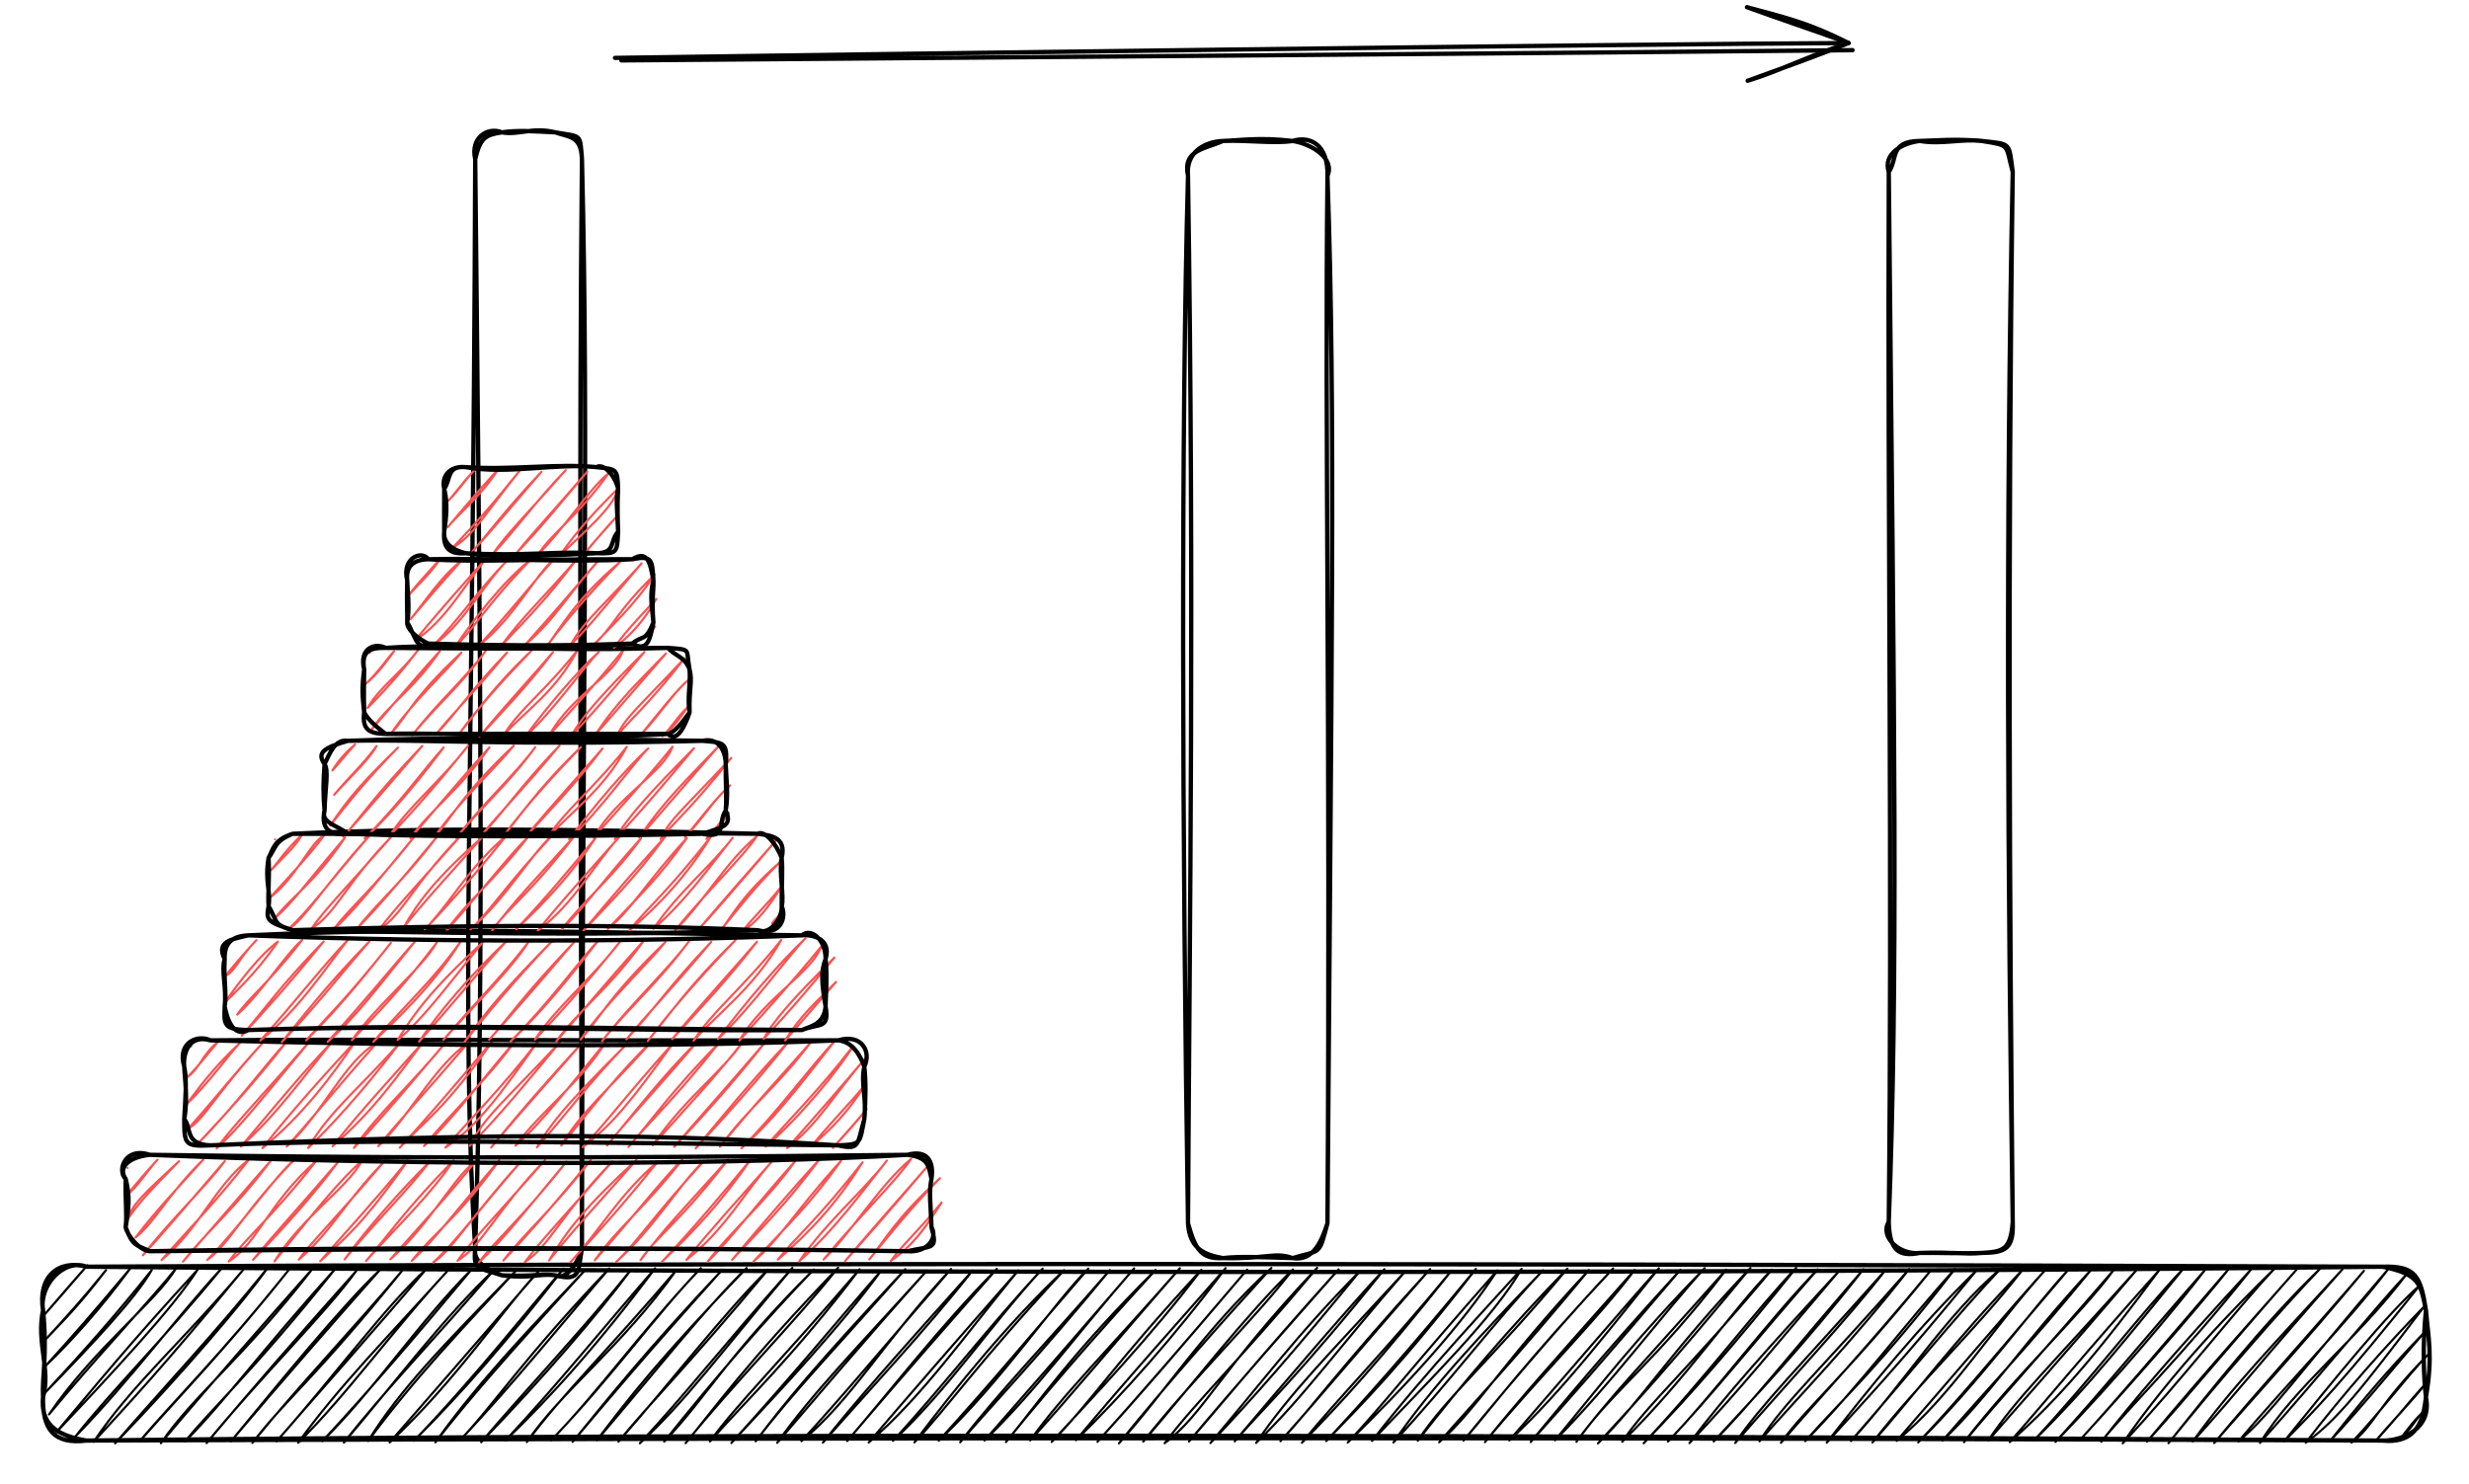 <svg version="1.1" xmlns="http://www.w3.org/2000/svg" viewBox="0 0 573.6 344.754" width="573.6" height="344.754" class="excalidraw-svg">
  <!-- svg-source:excalidraw -->
  
  <defs>
    <style class="style-fonts">
      @font-face {
        font-family: "Virgil";
        src: url("https://excalidraw.com/Virgil.woff2");
      }
      @font-face {
        font-family: "Cascadia";
        src: url("https://excalidraw.com/Cascadia.woff2");
      }
      @font-face {
        font-family: "Assistant";
        src: url("https://excalidraw.com/Assistant-Regular.woff2");
      }
    </style>
    
  </defs>
  <g stroke-linecap="round" transform="translate(10 294.354) rotate(0 276.8 20.2)"><path d="M2.69 2.34 C2.69 2.34, 2.69 2.34, 2.69 2.34 M2.69 2.34 C2.69 2.34, 2.69 2.34, 2.69 2.34 M0.46 11 C2.99 8, 8.73 1.46, 10.3 -0.32 M0.46 11 C3.1 8.04, 4.88 5.92, 10.3 -0.32 M0.85 16.64 C5.44 11.79, 8.39 8.93, 14.63 0.79 M0.85 16.64 C5.63 11.42, 9.47 7.2, 14.63 0.79 M0.59 23.04 C6.19 17.74, 13.61 9.49, 20.27 0.4 M0.59 23.04 C6.91 16.12, 11.31 11.08, 20.27 0.4 M0.33 29.44 C11.19 18.3, 21.92 6.85, 25.26 0.76 M0.33 29.44 C9.06 20.07, 16.93 11.23, 25.26 0.76 M1.38 34.33 C11.92 18.84, 26.34 8.13, 30.9 0.36 M1.38 34.33 C12.54 20.86, 25.39 7.35, 30.9 0.36 M3.09 38.46 C15.7 25.13, 30.2 9.67, 35.89 0.72 M3.09 38.46 C12 27.91, 20.08 17.88, 35.89 0.72 M7.42 39.57 C20.46 26.15, 31.05 11.69, 41.53 0.33 M7.42 39.57 C16.27 28.39, 27.06 17.92, 41.53 0.33 M11.75 40.69 C20.71 27.31, 32.77 17.05, 46.52 0.69 M11.75 40.69 C19.56 32.14, 27.56 23.75, 46.52 0.69 M16.74 41.05 C32.14 25.1, 46.72 8.01, 52.16 0.3 M16.74 41.05 C28.69 27.3, 39.89 15.52, 52.16 0.3 M22.38 40.65 C29.71 31.82, 41.02 20.86, 57.15 0.66 M22.38 40.65 C33.06 28.56, 43.18 18.25, 57.15 0.66 M27.37 41.01 C35.44 29.36, 45.95 21.88, 62.79 0.26 M27.37 41.01 C38.96 27.23, 51.76 12.69, 62.79 0.26 M33.01 40.62 C38.31 33.82, 48.61 24.65, 67.78 0.62 M33.01 40.62 C42.44 31.08, 50.6 19.65, 67.78 0.62 M38 40.98 C49.91 26.35, 65.87 10.56, 72.77 0.98 M38 40.98 C47.65 29.42, 59.12 16.26, 72.77 0.98 M43.64 40.59 C55.3 26.48, 69.27 9.27, 78.41 0.59 M43.64 40.59 C56 25.97, 69.41 10.68, 78.41 0.59 M48.63 40.95 C56.13 31.1, 63.34 25.79, 83.4 0.95 M48.63 40.95 C59.78 27.18, 72.34 14.18, 83.4 0.95 M54.27 40.55 C67.39 25.81, 79.69 8.99, 89.04 0.55 M54.27 40.55 C65.78 27.29, 78.21 13.36, 89.04 0.55 M59.26 40.91 C70.06 30.44, 81.79 14.1, 94.03 0.91 M59.26 40.91 C68.72 27.85, 79.7 16.77, 94.03 0.91 M64.9 40.52 C77.01 28.61, 86.92 13.31, 99.67 0.52 M64.9 40.52 C75.52 29.12, 87.4 15.23, 99.67 0.52 M69.89 40.88 C82.03 26.61, 93.18 11.66, 104.66 0.88 M69.89 40.88 C79.65 28.41, 90.66 17.22, 104.66 0.88 M75.53 40.48 C83.03 28.42, 92.27 19.02, 110.3 0.48 M75.53 40.48 C86.21 26.05, 97.87 13.84, 110.3 0.48 M80.52 40.84 C95.89 26.58, 106.77 9.96, 115.29 0.84 M80.52 40.84 C88.97 31.14, 99.09 19.53, 115.29 0.84 M86.16 40.45 C100.45 25.67, 114.02 8.27, 120.93 0.45 M86.16 40.45 C97.29 29.35, 108.13 16.92, 120.93 0.45 M91.15 40.81 C101.55 26.11, 115.62 11.71, 125.92 0.81 M91.15 40.81 C98.9 30.84, 106.89 21.7, 125.92 0.81 M96.79 40.41 C104.69 32.16, 111.77 21.07, 131.56 0.41 M96.79 40.41 C109.74 26.74, 121.4 12.15, 131.56 0.41 M101.78 40.77 C116.27 25.75, 129.01 10.94, 136.55 0.77 M101.78 40.77 C113.03 27.6, 125.47 14.54, 136.55 0.77 M107.42 40.38 C118.34 29.84, 128.91 18.12, 142.19 0.38 M107.42 40.38 C119.64 27.3, 130.24 14.07, 142.19 0.38 M112.41 40.74 C120.4 28.88, 134.12 19.01, 147.18 0.74 M112.41 40.74 C120.87 29.43, 130.46 20.27, 147.18 0.74 M118.05 40.34 C132.35 25.46, 142.17 11.38, 152.82 0.34 M118.05 40.34 C129.4 28.64, 138.69 15.27, 152.82 0.34 M123.04 40.7 C131.81 30.27, 139.43 21.17, 157.81 0.7 M123.04 40.7 C131.62 30.24, 139.21 20.5, 157.81 0.7 M128.68 40.31 C142.66 23.91, 154.03 9.47, 163.45 0.31 M128.68 40.31 C136.31 30.28, 142.86 21.71, 163.45 0.31 M133.67 40.67 C141.07 31.55, 148.94 24.03, 168.44 0.67 M133.67 40.67 C146.13 26.53, 158 10.96, 168.44 0.67 M138.65 41.03 C149.15 31.42, 156.93 20.65, 174.08 0.28 M138.65 41.03 C148.71 30.28, 157.25 19.21, 174.08 0.28 M144.3 40.64 C154.1 30.43, 158.85 20.77, 179.07 0.64 M144.3 40.64 C155.93 26.05, 168 12.09, 179.07 0.64 M149.28 41 C156.26 32.64, 163.02 22.75, 184.71 0.24 M149.28 41 C160.71 26.83, 173.88 13.78, 184.71 0.24 M154.93 40.6 C163.66 30.78, 173.96 21.23, 189.7 0.6 M154.93 40.6 C161.31 31.81, 170.32 23.12, 189.7 0.6 M159.91 40.96 C174.57 24.83, 184.93 12.11, 194.69 0.96 M159.91 40.96 C172.43 27.46, 185.13 14.07, 194.69 0.96 M165.56 40.57 C174.13 29.24, 184.57 18.53, 200.33 0.57 M165.56 40.57 C172.52 31.35, 179.1 23.3, 200.33 0.57 M170.55 40.93 C179 29.08, 188.73 19.28, 205.32 0.93 M170.55 40.93 C179.87 30.15, 190.08 17.95, 205.32 0.93 M176.19 40.53 C187.7 31.22, 195.53 17.06, 210.96 0.53 M176.19 40.53 C185.68 30.21, 194.67 19.39, 210.96 0.53 M181.18 40.89 C192.11 28.39, 204.33 15.64, 215.95 0.89 M181.18 40.89 C188.52 31.6, 196.73 22.34, 215.95 0.89 M186.82 40.5 C197.35 28.3, 208.32 13.88, 221.59 0.5 M186.82 40.5 C198.73 26.45, 211.31 12.15, 221.59 0.5 M191.81 40.86 C204.15 30.38, 214.45 15.55, 226.58 0.86 M191.81 40.86 C201.49 29.55, 211.12 18.44, 226.58 0.86 M197.45 40.46 C210.1 28.82, 220.31 13.31, 232.22 0.46 M197.45 40.46 C208.84 28.1, 219.77 13.83, 232.22 0.46 M202.44 40.82 C212.51 27.43, 224.68 12.6, 237.21 0.82 M202.44 40.82 C210.57 32.27, 216.22 23.49, 237.21 0.82 M208.08 40.43 C222.76 26.61, 235.41 7.64, 242.85 0.43 M208.08 40.43 C220.34 27.04, 231.08 14.01, 242.85 0.43 M213.07 40.79 C221.65 30.78, 230.55 21.78, 247.84 0.79 M213.07 40.79 C222.46 28.62, 234 16.79, 247.84 0.79 M218.71 40.39 C231.2 28.24, 239.48 16.43, 253.48 0.39 M218.71 40.39 C229.19 28.44, 239.13 17.07, 253.48 0.39 M223.7 40.75 C231.17 31.76, 238.46 20.62, 258.47 0.75 M223.7 40.75 C236.55 24.77, 251.39 8.49, 258.47 0.75 M229.34 40.36 C236.83 29.78, 247.64 19.21, 264.11 0.36 M229.34 40.36 C238.77 30.06, 247.4 19.49, 264.11 0.36 M234.33 40.72 C243.74 31.16, 248.76 22.65, 269.1 0.72 M234.33 40.72 C244.68 29.39, 256.97 16.72, 269.1 0.72 M239.97 40.32 C251.09 29.43, 262.88 16.19, 274.74 0.33 M239.97 40.32 C252.24 25.57, 265.31 11.16, 274.74 0.33 M244.96 40.69 C254.21 30.53, 262.77 20.64, 279.73 0.69 M244.96 40.69 C254.79 29.77, 263.53 19.72, 279.73 0.69 M249.94 41.05 C260.03 30.03, 269.88 14.41, 285.37 0.29 M249.94 41.05 C261.82 26.38, 273.85 12.91, 285.37 0.29 M255.59 40.65 C267.46 25.59, 281.64 12.06, 290.36 0.65 M255.59 40.65 C267.28 27.1, 279.49 11.15, 290.36 0.65 M260.57 41.01 C269.59 34.35, 273.3 24.2, 296 0.26 M260.57 41.01 C268.11 31.05, 276.74 23.16, 296 0.26 M266.22 40.62 C273.03 32.85, 282.09 21.61, 300.99 0.62 M266.22 40.62 C278.01 26.56, 289.05 14.15, 300.99 0.62 M271.2 40.98 C282.74 27.44, 291.24 15.83, 305.97 0.98 M271.2 40.98 C280.86 30.88, 290.75 19.62, 305.97 0.98 M276.85 40.58 C289.53 25.56, 303.51 9.29, 311.62 0.58 M276.85 40.58 C283.22 33.16, 291.89 25.19, 311.62 0.58 M281.83 40.94 C289.86 29.18, 298.21 20.93, 316.6 0.94 M281.83 40.94 C292.96 30.23, 301.11 18.61, 316.6 0.94 M287.48 40.55 C295.59 31.86, 300.41 24.45, 322.25 0.55 M287.48 40.55 C297.08 29.82, 306.76 18.14, 322.25 0.55 M292.46 40.91 C301.51 29.79, 311.2 20.35, 327.23 0.91 M292.46 40.91 C301.32 31.86, 309.79 22.81, 327.23 0.91 M298.11 40.51 C306.42 31.93, 315.4 23.03, 332.88 0.51 M298.11 40.51 C307.11 30.83, 317.06 19.77, 332.88 0.51 M303.09 40.87 C316.79 27.59, 329.73 13.39, 337.86 0.87 M303.09 40.87 C311.2 32.31, 317.45 23.92, 337.86 0.87 M308.74 40.48 C322.39 26.07, 337.22 11.52, 343.51 0.48 M308.74 40.48 C321.34 24.23, 336.77 8.07, 343.51 0.48 M313.72 40.84 C322.93 27.59, 333.36 16.54, 348.49 0.84 M313.72 40.84 C326.43 27.28, 337.5 12.38, 348.49 0.84 M319.37 40.44 C326.14 30.1, 335.77 22.48, 354.14 0.44 M319.37 40.44 C329.53 27.43, 340.92 13.91, 354.14 0.44 M324.35 40.8 C333.24 32.98, 338.43 22.95, 359.12 0.8 M324.35 40.8 C332.19 31.81, 342 21.44, 359.12 0.8 M330 40.41 C337.34 31.92, 343.6 23.04, 364.77 0.41 M330 40.41 C342.49 25.07, 356.66 8.9, 364.77 0.41 M334.98 40.77 C343.86 29.77, 349.93 23.13, 369.75 0.77 M334.98 40.77 C347.69 25.44, 361.03 12.35, 369.75 0.77 M340.63 40.37 C353.15 28.92, 365.65 12.32, 375.4 0.37 M340.63 40.37 C353.98 24.99, 367.34 9.33, 375.4 0.37 M345.61 40.73 C354 31.39, 362.79 21.47, 380.38 0.74 M345.61 40.73 C353.14 31.7, 361.09 21.84, 380.38 0.74 M351.26 40.34 C362.05 27.24, 370.06 16.67, 386.03 0.34 M351.26 40.34 C364.51 27.03, 376.24 11, 386.03 0.34 M356.24 40.7 C364.66 28.72, 374.53 22.33, 391.01 0.7 M356.24 40.7 C363.59 30.65, 371.48 22.69, 391.01 0.7 M361.23 41.06 C370.9 31.76, 378.23 19.53, 396.66 0.31 M361.23 41.06 C370.13 31.43, 377.51 23.44, 396.66 0.31 M366.87 40.67 C381.82 26.09, 392.39 10.02, 401.64 0.67 M366.87 40.67 C373 31.64, 381.75 24.46, 401.64 0.67 M371.86 41.03 C382.9 29.69, 393.28 17.65, 407.29 0.27 M371.86 41.03 C386.2 25.85, 398.37 9.51, 407.29 0.27 M377.5 40.63 C388.37 29.34, 400.47 12.85, 412.27 0.63 M377.5 40.63 C387.71 29.92, 396.93 18.12, 412.27 0.63 M382.49 40.99 C393.79 29.13, 401.92 18.99, 417.26 0.99 M382.49 40.99 C391.05 29.68, 400.29 19.41, 417.26 0.99 M388.13 40.6 C398.09 29.73, 408.45 19.06, 422.9 0.6 M388.13 40.6 C396.73 31.97, 405 21.34, 422.9 0.6 M393.12 40.96 C399 32.24, 407.85 23.44, 427.89 0.96 M393.12 40.96 C405.94 26.28, 419.53 11.76, 427.89 0.96 M398.76 40.56 C404.64 31.33, 412.76 24.2, 433.54 0.56 M398.76 40.56 C408.38 29.56, 419.34 18.61, 433.54 0.56 M403.75 40.92 C409.58 32.71, 418.55 25.65, 438.52 0.92 M403.75 40.92 C413.1 30.02, 423.88 18.67, 438.52 0.92 M409.39 40.53 C417.85 30.95, 426.77 23.06, 444.17 0.53 M409.39 40.53 C422.07 27.67, 432.68 13.12, 444.17 0.53 M414.38 40.89 C424.37 28.12, 435.33 14.41, 449.15 0.89 M414.38 40.89 C422.87 31.48, 430.5 23.7, 449.15 0.89 M420.02 40.49 C431.99 27.6, 442.13 11.11, 454.8 0.49 M420.02 40.49 C432.22 26.57, 444.91 10.86, 454.8 0.49 M425.01 40.85 C436.5 26.17, 448.65 15.16, 459.78 0.85 M425.01 40.85 C435.25 29.25, 443.43 17.88, 459.78 0.85 M430.65 40.46 C443.6 29.71, 451.61 15.78, 465.43 0.46 M430.65 40.46 C444.63 24.37, 457.5 9.15, 465.43 0.46 M435.64 40.82 C449.42 27.37, 463.03 8.63, 470.41 0.82 M435.64 40.82 C443.7 32.42, 450.47 24.29, 470.41 0.82 M441.28 40.42 C452.35 29.84, 458.87 19.08, 476.06 0.42 M441.28 40.42 C451.55 28.56, 461.59 18.18, 476.06 0.42 M446.27 40.78 C458.47 24.98, 473.74 10.81, 481.04 0.78 M446.27 40.78 C454.61 30.7, 464.4 20.07, 481.04 0.78 M451.91 40.39 C458.34 30.67, 465.81 23.69, 486.69 0.39 M451.91 40.39 C458.8 32.45, 466.99 23.48, 486.69 0.39 M456.9 40.75 C468.76 30.43, 478.62 18.36, 491.67 0.75 M456.9 40.75 C465.45 31.08, 473.36 21.19, 491.67 0.75 M462.54 40.36 C475.44 27.67, 484.91 15.54, 497.32 0.36 M462.54 40.36 C475.97 25.94, 487.48 10.65, 497.32 0.36 M467.53 40.72 C479.17 27.91, 486.07 19.2, 502.3 0.72 M467.53 40.72 C482.05 25.7, 494.95 10.25, 502.3 0.72 M473.17 40.32 C486.46 25.77, 501.46 8.55, 507.95 0.32 M473.17 40.32 C481.85 30.85, 490.39 20.74, 507.95 0.32 M478.16 40.68 C485.29 31.81, 496.02 21.92, 512.93 0.68 M478.16 40.68 C485.97 30.76, 493.84 21.4, 512.93 0.68 M483.15 41.04 C494.51 24.56, 509.09 9.49, 518.58 0.29 M483.15 41.04 C496.59 26.78, 509.59 9.75, 518.58 0.29 M488.79 40.65 C503.4 23.16, 516.88 8.31, 523.56 0.65 M488.79 40.65 C498.78 29.59, 508.7 17.44, 523.56 0.65 M493.78 41.01 C503.54 28.88, 515.27 13.8, 529.21 0.25 M493.78 41.01 C506.16 25.72, 519.44 10.49, 529.21 0.25 M499.42 40.61 C508.58 27.95, 516.8 19.57, 534.19 0.61 M499.42 40.61 C508.44 30.83, 516.94 19.96, 534.19 0.61 M504.41 40.97 C513.95 29.43, 529.36 12.51, 539.18 0.97 M504.41 40.97 C513.24 30.73, 523.61 19.69, 539.18 0.97 M510.05 40.58 C517.72 34.18, 523.4 25.42, 544.82 0.58 M510.05 40.58 C521.42 27, 534.54 13.96, 544.82 0.58 M515.04 40.94 C523.53 27.39, 537.07 17.59, 549.15 1.69 M515.04 40.94 C529.27 25.01, 541.84 9.5, 549.15 1.69 M520.68 40.54 C527.72 33.5, 534.43 26.57, 552.17 4.32 M520.68 40.54 C532.39 26.08, 544.66 10.87, 552.17 4.32 M525.67 40.9 C533.01 35.59, 538.47 28.63, 553.22 9.21 M525.67 40.9 C534.29 29.62, 544.66 17.96, 553.22 9.21 M531.31 40.51 C538.33 31.69, 543.78 25.04, 553.62 14.85 M531.31 40.51 C539.09 32.2, 546.6 22.78, 553.62 14.85 M536.3 40.87 C541.34 37.29, 542.2 32.46, 554.01 20.49 M536.3 40.87 C543.22 33.57, 548.77 25.96, 554.01 20.49 M541.94 40.47 C545.83 35.74, 550.21 31.48, 553.75 26.89 M541.94 40.47 C547.18 34.7, 549.86 31.16, 553.75 26.89 M547.59 40.08 C549.02 38.16, 551.3 35.05, 553.49 33.29 M547.59 40.08 C550.27 37.81, 551.81 34.32, 553.49 33.29" stroke="#000000" stroke-width="0.5" fill="none"/><path d="M10.1 0 C214.14 1.83, 419.44 1.41, 543.5 0 M10.1 0 C151.74 -0.77, 293.42 -0.88, 543.5 0 M543.5 0 C552.13 1.73, 552.37 3.99, 553.6 10.1 M543.5 0 C551.26 -0.24, 552.34 2.22, 553.6 10.1 M553.6 10.1 C554.12 16.53, 555.24 20.63, 553.6 30.3 M553.6 10.1 C552.75 18.35, 553.09 26.03, 553.6 30.3 M553.6 30.3 C553.04 35.19, 551.81 41.22, 543.5 40.4 M553.6 30.3 C555.08 37.7, 548.01 40.5, 543.5 40.4 M543.5 40.4 C369.99 39.65, 197.5 39.68, 10.1 40.4 M543.5 40.4 C353.57 39.17, 162.82 38.65, 10.1 40.4 M10.1 40.4 C2.53 41.32, -0.18 37.85, 0 30.3 M10.1 40.4 C2.58 39.16, -0.56 36.21, 0 30.3 M0 30.3 C1.82 23.92, -1.6 17.63, 0 10.1 M0 30.3 C-0.27 25.52, 1.04 20.75, 0 10.1 M0 10.1 C-1.25 2.29, 3.53 -1.73, 10.1 0 M0 10.1 C-0.99 4.23, 4.98 -1.98, 10.1 0" stroke="#000000" stroke-width="1" fill="none"/></g><g stroke-linecap="round" transform="translate(110.4 30.754) rotate(0 12.4 132.8)"><path d="M6.2 0 C10.08 0.7, 13.3 -1.3, 18.6 0 M6.2 0 C9.88 -0.53, 13.41 -0.26, 18.6 0 M18.6 0 C21.75 1.14, 24.63 0.73, 24.8 6.2 M18.6 0 C24.83 1.1, 24.3 0.19, 24.8 6.2 M24.8 6.2 C26.41 71.01, 24.88 136.53, 24.8 259.4 M24.8 6.2 C24.15 73.79, 24.44 139.27, 24.8 259.4 M24.8 259.4 C23.93 262.61, 21.13 266.94, 18.6 265.6 M24.8 259.4 C23.81 264.34, 24.76 267.24, 18.6 265.6 M18.6 265.6 C14.58 265.08, 13.17 266.48, 6.2 265.6 M18.6 265.6 C15.49 265.15, 13.66 265.93, 6.2 265.6 M6.2 265.6 C3.84 264.66, -0.6 262.88, 0 259.4 M6.2 265.6 C0.63 263.75, -0.49 264.48, 0 259.4 M0 259.4 C-3.42 204.51, -0.47 153.02, 0 6.2 M0 259.4 C2.04 194.8, 1.28 129.2, 0 6.2 M0 6.2 C-1.15 1.31, 2.81 -1.37, 6.2 0 M0 6.2 C1.19 1.16, 2.48 0.59, 6.2 0" stroke="#000000" stroke-width="1" fill="none"/></g><g stroke-linecap="round" transform="translate(276 32.754) rotate(0 16.2 129.8)"><path d="M8.1 0 C11.83 -0.09, 16.4 -0.92, 24.3 0 M8.1 0 C14.05 -0.24, 20.05 0.67, 24.3 0 M24.3 0 C28.84 0.7, 34.16 4.13, 32.4 8.1 M24.3 0 C28.26 -1.24, 32.59 0.71, 32.4 8.1 M32.4 8.1 C31.72 69.64, 33.12 132.04, 32.4 251.5 M32.4 8.1 C34.32 63.36, 33.33 119.12, 32.4 251.5 M32.4 251.5 C31.15 255.29, 29.27 260.42, 24.3 259.6 M32.4 251.5 C30.36 259.14, 30.98 257.59, 24.3 259.6 M24.3 259.6 C20.18 258.12, 18.31 259.83, 8.1 259.6 M24.3 259.6 C17.5 259.39, 11.93 259.14, 8.1 259.6 M8.1 259.6 C3.74 258.81, 0.36 257.41, 0 251.5 M8.1 259.6 C3.19 259.87, 1.72 257.76, 0 251.5 M0 251.5 C0.39 179.09, 1.48 106.88, 0 8.1 M0 251.5 C-1.41 159.17, -1.61 67.7, 0 8.1 M0 8.1 C-1.3 1.99, 4.01 1.89, 8.1 0 M0 8.1 C-0.55 2.62, 3.8 0.19, 8.1 0" stroke="#000000" stroke-width="1" fill="none"/></g><g stroke-linecap="round" transform="translate(438.8 32.754) rotate(0 14.4 129.2)"><path d="M7.2 0 C12.33 0.87, 17.05 -0.57, 21.6 0 M7.2 0 C10.51 -0.06, 15.27 -0.55, 21.6 0 M21.6 0 C28.35 1.11, 27.05 0.64, 28.8 7.2 M21.6 0 C28.56 0.79, 27.84 0.21, 28.8 7.2 M28.8 7.2 C27.63 94.64, 28.07 179.46, 28.8 251.2 M28.8 7.2 C27.1 89.58, 27.63 171.83, 28.8 251.2 M28.8 251.2 C29.03 257.49, 27.14 258.33, 21.6 258.4 M28.8 251.2 C28.32 257.93, 26.36 258.09, 21.6 258.4 M21.6 258.4 C17.25 258.58, 10.84 258.31, 7.2 258.4 M21.6 258.4 C17.65 258.78, 14.89 258.13, 7.2 258.4 M7.2 258.4 C2.33 259.36, 0.17 257.85, 0 251.2 M7.2 258.4 C2.44 258.96, -2.14 254.55, 0 251.2 M0 251.2 C0.84 170.49, -0.3 88.18, 0 7.2 M0 251.2 C2.15 195.64, 1.37 139.09, 0 7.2 M0 7.2 C-1.4 2.9, 3.25 0.47, 7.2 0 M0 7.2 C2.11 4.22, 0.14 0.07, 7.2 0" stroke="#000000" stroke-width="1" fill="none"/></g><g stroke-linecap="round" transform="translate(29.2 268.354) rotate(0 93.6 11.2)"><path d="M0.45 3.04 C0.45 3.04, 0.45 3.04, 0.45 3.04 M0.45 3.04 C0.45 3.04, 0.45 3.04, 0.45 3.04 M0.19 9.44 C2.87 7.35, 4.65 4.15, 7.4 1.13 M0.19 9.44 C2.93 6.15, 4.52 4.23, 7.4 1.13 M-0.08 15.83 C1.71 11.14, 4.13 9.2, 12.39 1.49 M-0.08 15.83 C2.7 11.27, 6.49 7.59, 12.39 1.49 M2.29 19.21 C6.9 15.58, 9.81 9.14, 18.03 1.1 M2.29 19.21 C7.68 12.18, 12.57 7.22, 18.03 1.1 M3.99 23.35 C8.86 18.03, 12.69 13.45, 23.02 1.46 M3.99 23.35 C11.09 14.35, 18.86 7.18, 23.02 1.46 M8.32 24.46 C17.15 17.23, 20.77 7.11, 28.66 1.07 M8.32 24.46 C15.2 16.66, 21 10.91, 28.66 1.07 M13.31 24.82 C19.64 16.96, 25.28 12.63, 33.65 1.43 M13.31 24.82 C21.47 15.52, 29.38 6.24, 33.65 1.43 M18.95 24.43 C24.05 20.83, 27.4 13.12, 39.29 1.03 M18.95 24.43 C27.29 15.87, 34.53 5.16, 39.29 1.03 M23.94 24.79 C30.62 20.6, 33.17 11.21, 44.28 1.39 M23.94 24.79 C28.22 18.96, 34.12 14.37, 44.28 1.39 M29.58 24.39 C34.87 18.06, 38.68 13.96, 49.27 1.75 M29.58 24.39 C37.2 16.57, 44.1 8.69, 49.27 1.75 M34.57 24.75 C41.18 14.17, 51.26 8.01, 54.91 1.36 M34.57 24.75 C42.66 14.8, 48.97 6.58, 54.91 1.36 M40.21 24.36 C47.77 17.91, 50.77 11.14, 59.9 1.72 M40.21 24.36 C43.38 19.98, 48.03 15.64, 59.9 1.72 M45.2 24.72 C50.68 19.65, 55.1 16.23, 65.54 1.32 M45.2 24.72 C50.88 18.18, 56.44 12.33, 65.54 1.32 M50.84 24.32 C56.2 16.93, 63.94 8.22, 70.53 1.68 M50.84 24.32 C57.47 16.13, 65.56 8.3, 70.53 1.68 M55.83 24.68 C63.47 16.15, 70.86 9.31, 76.17 1.29 M55.83 24.68 C61.42 18.24, 64.6 13.14, 76.17 1.29 M61.47 24.29 C70.39 16.55, 76.67 4.58, 81.16 1.65 M61.47 24.29 C67.98 16.98, 76.12 8.1, 81.16 1.65 M66.46 24.65 C71.64 18.06, 77.31 14.63, 86.8 1.25 M66.46 24.65 C71.89 19.6, 75.15 14.86, 86.8 1.25 M71.45 25.01 C75.75 22.25, 80.08 14.59, 91.79 1.61 M71.45 25.01 C76.88 20, 81.32 13.66, 91.79 1.61 M77.09 24.61 C82.79 21.16, 86.27 12.74, 97.43 1.22 M77.09 24.61 C80.72 19.59, 85.43 14.81, 97.43 1.22 M82.08 24.97 C87.24 20.2, 91.47 14.76, 102.42 1.58 M82.08 24.97 C86.35 19.34, 91.23 15.69, 102.42 1.58 M87.72 24.58 C93.01 17.82, 99.21 12.7, 108.06 1.18 M87.72 24.58 C92.01 20.1, 97.17 14.34, 108.06 1.18 M92.71 24.94 C98.55 21.09, 100.67 14.46, 113.05 1.54 M92.71 24.94 C96.92 19.45, 101.59 14.57, 113.05 1.54 M98.35 24.55 C102.52 17.57, 106.89 11.94, 118.69 1.15 M98.35 24.55 C104.08 17.3, 111.09 9.84, 118.69 1.15 M103.34 24.91 C110.66 17.06, 113.98 9.98, 123.68 1.51 M103.34 24.91 C111.26 16.56, 118.86 7.5, 123.68 1.51 M108.98 24.51 C114.34 16.92, 120.23 12.71, 129.32 1.12 M108.98 24.51 C117.44 15, 124.81 5.52, 129.32 1.12 M113.97 24.87 C122.92 16.87, 129.16 6.11, 134.31 1.48 M113.97 24.87 C118.66 20.48, 122.72 14.07, 134.31 1.48 M119.61 24.48 C125.47 16.72, 129.34 12.85, 139.95 1.08 M119.61 24.48 C122.75 19.56, 128.79 15.59, 139.95 1.08 M124.6 24.84 C132.05 17.73, 138.66 10.66, 144.94 1.44 M124.6 24.84 C132.43 16.52, 139.92 7.46, 144.94 1.44 M130.24 24.44 C139.21 17.49, 143.91 8.38, 150.58 1.05 M130.24 24.44 C135.69 17.62, 141.53 11.26, 150.58 1.05 M135.23 24.8 C140.39 19.85, 145.85 12.27, 155.57 1.41 M135.23 24.8 C140.73 17.58, 148.46 11.29, 155.57 1.41 M140.87 24.41 C147.89 16.07, 155.83 6.88, 161.21 1.01 M140.87 24.41 C147.33 17.47, 153.36 11.59, 161.21 1.01 M145.86 24.77 C153.93 16.19, 158.97 11.56, 166.2 1.37 M145.86 24.77 C151.68 20.01, 155.3 13.36, 166.2 1.37 M151.5 24.37 C158.89 18, 165.14 11.37, 171.18 1.73 M151.5 24.37 C155.94 18.78, 160.57 15.29, 171.18 1.73 M156.49 24.73 C162.74 15.62, 171.56 8.28, 176.83 1.34 M156.49 24.73 C164.61 17.51, 171.33 8.29, 176.83 1.34 M162.13 24.34 C168.59 18.14, 174.99 7.17, 182.47 0.94 M162.13 24.34 C170.18 14.55, 179.22 5.85, 182.47 0.94 M167.12 24.7 C171.85 19.47, 177.04 13.52, 186.15 2.81 M167.12 24.7 C172.98 17.81, 179.76 10.08, 186.15 2.81 M172.76 24.3 C176.18 20.2, 178.37 15.38, 189.16 5.44 M172.76 24.3 C177.08 19.07, 182.15 12.61, 189.16 5.44 M177.75 24.66 C182.46 21.37, 185.19 17.93, 189.56 11.08 M177.75 24.66 C180.38 21, 184.29 17.56, 189.56 11.08" stroke="#fa5252" stroke-width="0.5" fill="none"/><path d="M5.6 0 C74.58 2.86, 145.16 2.17, 181.6 0 M5.6 0 C53.89 0.66, 101.07 0.94, 181.6 0 M181.6 0 C186.61 0.6, 186.52 2.61, 187.2 5.6 M181.6 0 C186.18 -1.23, 187.84 1.39, 187.2 5.6 M187.2 5.6 C186.52 9.22, 187.07 11.63, 187.2 16.8 M187.2 5.6 C186.61 8.55, 186.97 10.67, 187.2 16.8 M187.2 16.8 C188.73 19.48, 186.09 22.76, 181.6 22.4 M187.2 16.8 C188.64 22.12, 187.59 21.05, 181.6 22.4 M181.6 22.4 C139.25 21.73, 94.11 21.53, 5.6 22.4 M181.6 22.4 C117.28 21.43, 51.08 21.52, 5.6 22.4 M5.6 22.4 C2.59 20.9, 1.62 21.37, 0 16.8 M5.6 22.4 C3.01 22.21, 0.2 18.39, 0 16.8 M0 16.8 C0.75 12.15, 1.01 9.59, 0 5.6 M0 16.8 C0.34 13.83, -0.14 10.4, 0 5.6 M0 5.6 C-1.92 2.94, 0.77 0.5, 5.6 0 M0 5.6 C-2.07 3.68, -0.2 -1.94, 5.6 0" stroke="#000000" stroke-width="1" fill="none"/></g><g stroke-linecap="round" transform="translate(42.8 241.754) rotate(0 79 12.2)"><path d="M1.62 1.41 C1.62 1.41, 1.62 1.41, 1.62 1.41 M1.62 1.41 C1.62 1.41, 1.62 1.41, 1.62 1.41 M0.71 8.56 C3.8 6.3, 4.04 3.42, 7.92 0.26 M0.71 8.56 C3.3 6.03, 5.37 3.21, 7.92 0.26 M0.44 14.96 C4.28 9.87, 6.95 6.23, 12.91 0.62 M0.44 14.96 C5.33 10.32, 10.47 3.2, 12.91 0.62 M0.84 20.6 C4.88 18.17, 6.36 13.6, 18.55 0.23 M0.84 20.6 C6.88 13.98, 12.27 6.95, 18.55 0.23 M3.2 23.98 C12.01 15, 18.82 5.69, 23.54 0.59 M3.2 23.98 C9.58 17.17, 16.64 9.48, 23.54 0.59 M7.53 25.1 C11.23 19.97, 18.22 12.75, 29.18 0.19 M7.53 25.1 C12.63 20.51, 17.9 13.8, 29.18 0.19 M13.18 24.7 C19.92 18.43, 22.52 15.28, 34.17 0.55 M13.18 24.7 C20.37 16.17, 27.99 6.9, 34.17 0.55 M18.16 25.06 C27.5 17.39, 34.24 8.42, 39.81 0.16 M18.16 25.06 C24.98 16.45, 31.21 9.49, 39.81 0.16 M23.81 24.67 C32.46 16.7, 37 5.09, 44.8 0.52 M23.81 24.67 C28.86 19.26, 34.95 11.53, 44.8 0.52 M28.79 25.03 C33.8 16.25, 41.62 10.34, 50.44 0.12 M28.79 25.03 C37.46 16.61, 44.7 7.64, 50.44 0.12 M34.44 24.63 C44.15 16.28, 50.13 7.5, 55.43 0.48 M34.44 24.63 C40.91 16.51, 47.34 9.58, 55.43 0.48 M39.42 25 C45.63 16.29, 52.52 10.5, 61.07 0.09 M39.42 25 C47.52 16.26, 54.75 7.47, 61.07 0.09 M45.07 24.6 C52.12 17.96, 57.81 6.32, 66.06 0.45 M45.07 24.6 C50.06 18.56, 56.78 11.25, 66.06 0.45 M50.05 24.96 C55.74 18.84, 60.7 15.94, 71.7 0.06 M50.05 24.96 C56.72 17.76, 62.5 10.83, 71.7 0.06 M55.7 24.57 C62.68 18.12, 70.46 7.46, 76.69 0.42 M55.7 24.57 C61.89 16.99, 69.99 9.52, 76.69 0.42 M60.68 24.93 C68.32 19.71, 73.38 12.65, 82.33 0.02 M60.68 24.93 C66.06 18.69, 73.53 11.38, 82.33 0.02 M66.33 24.53 C69.44 18, 74.74 13.84, 87.32 0.38 M66.33 24.53 C73.49 17.24, 79.72 9.56, 87.32 0.38 M71.31 24.89 C78.66 15.82, 85.55 8.07, 92.96 -0.01 M71.31 24.89 C78.65 16.1, 86.17 7.81, 92.96 -0.01 M76.96 24.5 C82.87 16.4, 92.01 9.92, 97.95 0.35 M76.96 24.5 C83.25 18.9, 88.89 11.4, 97.95 0.35 M81.94 24.86 C86.27 17.24, 93.3 10.53, 102.94 0.71 M81.94 24.86 C88.7 17.34, 93.96 9.86, 102.94 0.71 M87.59 24.46 C92.13 16.68, 98.7 11.38, 108.58 0.31 M87.59 24.46 C93.97 16.53, 101.69 6.67, 108.58 0.31 M92.57 24.82 C99.69 19.44, 104.29 13.49, 113.57 0.67 M92.57 24.82 C98.31 18.88, 102.26 13.25, 113.57 0.67 M98.22 24.43 C103.91 17.68, 110.85 8.53, 119.21 0.28 M98.22 24.43 C102.16 19.42, 108.35 12.97, 119.21 0.28 M103.2 24.79 C107.44 19.59, 114.31 13.23, 124.2 0.64 M103.2 24.79 C108.52 18.71, 113.34 11.63, 124.2 0.64 M108.85 24.39 C116.49 13.16, 124.8 7.62, 129.84 0.24 M108.85 24.39 C116.28 16.06, 124.53 7.23, 129.84 0.24 M113.83 24.75 C120.29 17.82, 127.17 10.33, 134.83 0.6 M113.83 24.75 C119.73 17.91, 127.72 8.94, 134.83 0.6 M118.82 25.11 C125.98 16.6, 132.27 8.83, 140.47 0.21 M118.82 25.11 C126.25 17.07, 133.41 9.1, 140.47 0.21 M124.46 24.72 C131.22 15.52, 137.78 10.8, 145.46 0.57 M124.46 24.72 C132.01 15.41, 140.29 6.5, 145.46 0.57 M129.45 25.08 C136.19 19.16, 141.51 12.43, 151.1 0.17 M129.45 25.08 C137.79 16.72, 144.92 6.79, 151.1 0.17 M135.09 24.68 C143.46 17.56, 152.57 6.07, 155.43 1.29 M135.09 24.68 C140.37 18.54, 147.39 11.74, 155.43 1.29 M140.08 25.04 C147.65 19.02, 150.32 13.4, 158.45 3.91 M140.08 25.04 C147.21 17.03, 153.1 10.24, 158.45 3.91 M145.72 24.65 C147.27 22.95, 152.9 18.92, 158.19 10.31 M145.72 24.65 C149.23 20.06, 154.01 15.45, 158.19 10.31 M150.71 25.01 C152.84 22.46, 154.15 21.25, 158.58 15.95 M150.71 25.01 C153.18 22.21, 155.71 19.56, 158.58 15.95" stroke="#fa5252" stroke-width="0.5" fill="none"/><path d="M6.1 0 C43.86 -0.36, 84.07 0.14, 151.9 0 M6.1 0 C59.4 1.39, 113.77 1.62, 151.9 0 M151.9 0 C155.21 0.27, 157.05 3.43, 158 6.1 M151.9 0 C157.46 -1.64, 159.68 2.7, 158 6.1 M158 6.1 C157.13 10.24, 158.56 13.01, 158 18.3 M158 6.1 C158.36 9.2, 158.35 13.58, 158 18.3 M158 18.3 C156.86 24.01, 157.39 24.2, 151.9 24.4 M158 18.3 C156.27 24.33, 157.02 25.54, 151.9 24.4 M151.9 24.4 C114.99 21.9, 76.43 21.21, 6.1 24.4 M151.9 24.4 C97.31 23.82, 41.7 22.77, 6.1 24.4 M6.1 24.4 C0.16 24.68, 0 24.22, 0 18.3 M6.1 24.4 C-0.01 24.2, 1.76 20.27, 0 18.3 M0 18.3 C0.9 13.53, 0.09 8.77, 0 6.1 M0 18.3 C0.28 13.3, 0.65 9.2, 0 6.1 M0 6.1 C-1.7 0.29, 3.31 -1.4, 6.1 0 M0 6.1 C-0.29 3.69, 0.7 -1.58, 6.1 0" stroke="#000000" stroke-width="1" fill="none"/></g><g stroke-linecap="round" transform="translate(52.2 217.354) rotate(0 69.8 11)"><path d="M0.42 3.01 C0.42 3.01, 0.42 3.01, 0.42 3.01 M0.42 3.01 C0.42 3.01, 0.42 3.01, 0.42 3.01 M0.15 9.41 C2.4 8.51, 3.19 5.38, 7.37 1.11 M0.15 9.41 C2.92 5.99, 5.77 2.83, 7.37 1.11 M-0.11 15.81 C1.77 13.78, 7.04 9.22, 12.36 1.47 M-0.11 15.81 C3.61 10.44, 8.33 4.43, 12.36 1.47 M2.91 18.43 C8.4 13.59, 13.95 4.57, 18 1.07 M2.91 18.43 C5.7 14.33, 10.1 11.27, 18 1.07 M3.96 23.32 C9.88 16.49, 12.25 12.52, 22.99 1.43 M3.96 23.32 C8.73 18.21, 14.61 11.73, 22.99 1.43 M8.29 24.43 C16.82 17.75, 23.65 7.34, 28.63 1.04 M8.29 24.43 C16.14 15.78, 22.82 7.05, 28.63 1.04 M13.28 24.79 C18.55 18.47, 22.58 12.8, 33.62 1.4 M13.28 24.79 C20.34 17.5, 26.73 9.32, 33.62 1.4 M18.92 24.4 C27.36 16.17, 34.68 6.59, 38.6 1.76 M18.92 24.4 C23.76 18.91, 28.03 15.1, 38.6 1.76 M23.91 24.76 C30.19 19.29, 34.78 13.07, 44.25 1.36 M23.91 24.76 C31.73 16.2, 39.41 6.79, 44.25 1.36 M29.55 24.37 C35.75 15.66, 45.74 7.8, 49.23 1.72 M29.55 24.37 C36.22 17.34, 41.2 12.27, 49.23 1.72 M34.54 24.73 C40.28 19.24, 48.78 11.21, 54.88 1.33 M34.54 24.73 C41.66 16.41, 48.67 10.22, 54.88 1.33 M40.18 24.33 C45.35 15.79, 51.41 9.47, 59.87 1.69 M40.18 24.33 C46 19.43, 50.25 13.63, 59.87 1.69 M45.17 24.69 C50.09 17.43, 56.6 9.76, 65.51 1.29 M45.17 24.69 C52.73 16.26, 59.34 8.03, 65.51 1.29 M50.81 24.3 C58.18 15.63, 63.87 10.23, 70.5 1.65 M50.81 24.3 C57.94 16.31, 66.7 7.71, 70.5 1.65 M55.8 24.66 C61.23 17.01, 65.46 12.11, 76.14 1.26 M55.8 24.66 C60.65 18.72, 66.51 11.31, 76.14 1.26 M61.44 24.26 C66.48 18.66, 68.38 15.08, 81.13 1.62 M61.44 24.26 C67.41 17.56, 72.12 12.18, 81.13 1.62 M66.43 24.62 C70.19 21.1, 76.19 15.03, 86.77 1.23 M66.43 24.62 C75.14 16, 82.66 5.6, 86.77 1.23 M72.07 24.23 C80.36 15.47, 86.64 7.92, 91.76 1.59 M72.07 24.23 C77.2 16.47, 84.45 10.95, 91.76 1.59 M77.06 24.59 C82.32 17.25, 89.25 12.58, 97.4 1.19 M77.06 24.59 C82.44 18.47, 87.81 11.87, 97.4 1.19 M82.7 24.19 C87.43 19.04, 88.84 14.6, 102.39 1.55 M82.7 24.19 C89.19 15.06, 98.19 6.74, 102.39 1.55 M87.69 24.55 C94.26 16.03, 103.06 7.9, 108.03 1.16 M87.69 24.55 C93.84 16.85, 100.56 11.22, 108.03 1.16 M93.33 24.16 C98.85 18.42, 103.21 11.82, 113.02 1.52 M93.33 24.16 C97.93 18.52, 103.74 12.63, 113.02 1.52 M98.32 24.52 C103.43 18.37, 107.53 12.02, 118.66 1.12 M98.32 24.52 C105.22 15.31, 113.21 6.81, 118.66 1.12 M103.96 24.12 C109.4 18.13, 116.56 10.71, 123.65 1.48 M103.96 24.12 C110.67 15.97, 119.3 6.59, 123.65 1.48 M108.95 24.48 C114.79 17.87, 123.1 12.02, 129.29 1.09 M108.95 24.48 C113.22 17.74, 119.93 12.73, 129.29 1.09 M114.59 24.09 C122.32 16.81, 131.05 4.62, 134.93 0.69 M114.59 24.09 C120.83 15.83, 128.89 6.34, 134.93 0.69 M119.58 24.45 C125.43 14.44, 136.34 8.74, 138.61 2.56 M119.58 24.45 C126.05 17.11, 131.63 11.14, 138.61 2.56 M125.22 24.05 C127.5 19.76, 132.56 14.11, 141.63 5.19 M125.22 24.05 C131.84 17.04, 137.55 10.1, 141.63 5.19 M130.21 24.41 C134 18.33, 137.35 15.61, 142.02 10.83 M130.21 24.41 C132.55 21.81, 136.15 17.55, 142.02 10.83" stroke="#fa5252" stroke-width="0.5" fill="none"/><path d="M5.5 0 C52.69 1.75, 98.25 1.46, 134.1 0 M5.5 0 C48.62 -2.03, 89.72 -0.54, 134.1 0 M134.1 0 C136.37 -0.25, 141.04 0.68, 139.6 5.5 M134.1 0 C136.18 -1.87, 139.67 1.04, 139.6 5.5 M139.6 5.5 C138.51 8.27, 138.65 11, 139.6 16.5 M139.6 5.5 C140.03 9.5, 139.63 14.22, 139.6 16.5 M139.6 16.5 C140.52 21.94, 138.2 20.32, 134.1 22 M139.6 16.5 C139.25 20.76, 136.02 21.12, 134.1 22 M134.1 22 C91.4 21.74, 50.35 20.49, 5.5 22 M134.1 22 C93.73 22.41, 53.92 20.49, 5.5 22 M5.5 22 C1.83 23.91, 0.47 19, 0 16.5 M5.5 22 C-0.41 21.91, -0.14 20.69, 0 16.5 M0 16.5 C0.48 12.24, -0.84 8.17, 0 5.5 M0 16.5 C0.52 13.67, -0.3 10.12, 0 5.5 M0 5.5 C-0.11 2.03, 1.41 0.19, 5.5 0 M0 5.5 C-2.07 1.45, 1.54 0.91, 5.5 0" stroke="#000000" stroke-width="1" fill="none"/></g><g stroke-linecap="round" transform="translate(62.4 193.754) rotate(0 59.6 11.2)"><path d="M1.49 1.3 C1.49 1.3, 1.49 1.3, 1.49 1.3 M1.49 1.3 C1.49 1.3, 1.49 1.3, 1.49 1.3 M0.57 8.45 C3.44 5.34, 6.14 3.15, 7.79 0.15 M0.57 8.45 C2.72 6, 3.52 4.3, 7.79 0.15 M0.31 14.85 C6.34 10.32, 9.82 1.8, 12.78 0.51 M0.31 14.85 C4.3 10.48, 9.83 4.58, 12.78 0.51 M1.36 19.73 C5.62 14.22, 10.36 11.86, 17.76 0.87 M1.36 19.73 C5.93 15.64, 8.36 11.86, 17.76 0.87 M4.38 22.36 C8.42 19.91, 12.48 12.56, 23.41 0.47 M4.38 22.36 C9.5 17.71, 13.64 11.72, 23.41 0.47 M10.02 21.96 C15.3 18.98, 18.37 11.06, 28.39 0.83 M10.02 21.96 C13.21 17.41, 17.51 13.12, 28.39 0.83 M15.01 22.32 C19.87 17.92, 23.78 12.84, 34.04 0.44 M15.01 22.32 C19 17, 23.61 13.67, 34.04 0.44 M20.65 21.93 C25.43 15.77, 31.09 11.27, 39.02 0.8 M20.65 21.93 C24.53 17.92, 29.27 12.64, 39.02 0.8 M25.64 22.29 C31.2 18.77, 33.03 12.47, 44.67 0.4 M25.64 22.29 C29.56 17.12, 33.93 12.58, 44.67 0.4 M31.28 21.9 C34.95 15.49, 38.83 10.41, 49.65 0.76 M31.28 21.9 C36.38 15.38, 42.75 8.66, 49.65 0.76 M36.27 22.26 C43.2 14.87, 46.11 8.26, 55.3 0.37 M36.27 22.26 C43.72 14.46, 50.85 5.94, 55.3 0.37 M41.26 22.62 C46.28 15.42, 51.83 11.61, 60.28 0.73 M41.26 22.62 C49.21 13.69, 56.06 4.81, 60.28 0.73 M46.9 22.22 C55.36 14.77, 61.11 4.57, 65.93 0.33 M46.9 22.22 C51.3 18.16, 55.06 12.09, 65.93 0.33 M51.89 22.58 C57.37 15.25, 60.88 11.81, 70.91 0.69 M51.89 22.58 C54.76 17.98, 60.53 14.31, 70.91 0.69 M57.53 22.19 C64.36 15.76, 70.37 9.38, 75.9 1.05 M57.53 22.19 C64.61 14.72, 71.36 6.51, 75.9 1.05 M62.52 22.55 C71.03 16.12, 75.26 7.54, 81.54 0.66 M62.52 22.55 C67.6 16.16, 73.06 10.22, 81.54 0.66 M68.16 22.15 C72.76 17.83, 77.68 10.88, 86.53 1.02 M68.16 22.15 C73.06 15.62, 80.18 10.02, 86.53 1.02 M73.15 22.51 C79.68 14.73, 87.13 6.09, 92.17 0.63 M73.15 22.51 C79.22 16.02, 84.88 10.57, 92.17 0.63 M78.79 22.12 C86.23 14.26, 90.65 10.34, 97.16 0.99 M78.79 22.12 C84.13 17.91, 87.27 11.81, 97.16 0.99 M83.78 22.48 C90.97 16.32, 97.02 9.91, 102.8 0.59 M83.78 22.48 C88.08 17.05, 92.56 13.72, 102.8 0.59 M89.42 22.08 C95.03 13.69, 103.22 7.07, 107.79 0.95 M89.42 22.08 C96.82 15.65, 102.85 7.23, 107.79 0.95 M94.41 22.44 C100.41 16.77, 106.36 6.33, 113.43 0.56 M94.41 22.44 C101.93 13.26, 110.44 5.16, 113.43 0.56 M99.4 22.8 C103.98 17.75, 109 11.98, 117.77 1.67 M99.4 22.8 C105.03 16.16, 111.58 8.7, 117.77 1.67 M105.04 22.41 C107.83 19.01, 109.43 14.87, 118.82 6.56 M105.04 22.41 C108.52 18.1, 112.77 12.59, 118.82 6.56 M110.03 22.77 C113.69 20.2, 115.81 17.53, 119.21 12.2 M110.03 22.77 C112.07 19.92, 115.11 17.24, 119.21 12.2 M116.98 20.86 C117.35 20.08, 117.83 19.93, 118.95 18.6 M116.98 20.86 C117.77 20.07, 118.44 19.33, 118.95 18.6" stroke="#fa5252" stroke-width="0.5" fill="none"/><path d="M5.6 0 C44.12 0.08, 81.69 -0.44, 113.6 0 M5.6 0 C36.55 -1.45, 68.58 -1.15, 113.6 0 M113.6 0 C116.41 0.37, 120.4 0.61, 119.2 5.6 M113.6 0 C115.37 -0.95, 118.1 2.67, 119.2 5.6 M119.2 5.6 C118.53 8.92, 119.85 14.75, 119.2 16.8 M119.2 5.6 C119.49 8.39, 119.17 11.41, 119.2 16.8 M119.2 16.8 C119.36 20.02, 116.19 23.67, 113.6 22.4 M119.2 16.8 C120.32 19.26, 119.16 23.84, 113.6 22.4 M113.6 22.4 C80.44 20.93, 43.86 21.22, 5.6 22.4 M113.6 22.4 C90.4 23.34, 66.22 23.56, 5.6 22.4 M5.6 22.4 C-0.09 20.51, -0.69 20.25, 0 16.8 M5.6 22.4 C1.01 21.13, 2.12 20.43, 0 16.8 M0 16.8 C0.53 13.15, -0.92 11.2, 0 5.6 M0 16.8 C-0.2 14.13, 0.23 10.79, 0 5.6 M0 5.6 C1.13 3.53, 1.1 1.48, 5.6 0 M0 5.6 C1.81 3.08, 1.3 1.76, 5.6 0" stroke="#000000" stroke-width="1" fill="none"/></g><g stroke-linecap="round" transform="translate(75.4 172.154) rotate(0 46.6 10.8)"><path d="M1.44 1.25 C1.44 1.25, 1.44 1.25, 1.44 1.25 M1.44 1.25 C1.44 1.25, 1.44 1.25, 1.44 1.25 M1.83 6.89 C2.99 4.92, 4.76 2.81, 7.08 0.85 M1.83 6.89 C3.85 4.68, 5.48 2.56, 7.08 0.85 M2.23 12.54 C6.14 7.87, 8.78 5.7, 12.07 1.21 M2.23 12.54 C5.66 8.68, 10.34 4.41, 12.07 1.21 M1.31 19.69 C5.56 13.35, 8.64 9.78, 17.05 1.58 M1.31 19.69 C4.89 15.18, 9.48 9.23, 17.05 1.58 M4.33 22.31 C9.08 17.04, 10.7 13.78, 22.7 1.18 M4.33 22.31 C9.97 16, 14.33 11.01, 22.7 1.18 M9.31 22.67 C12.65 19.63, 18.25 14.04, 27.68 1.54 M9.31 22.67 C17.24 14.93, 23.98 5.42, 27.68 1.54 M14.96 22.28 C22.8 14.05, 28.63 7.01, 33.33 1.15 M14.96 22.28 C19.68 14.98, 26.55 9.9, 33.33 1.15 M19.95 22.64 C24.61 15.95, 30.97 11.93, 38.31 1.51 M19.95 22.64 C24.8 17.11, 29.66 11.09, 38.31 1.51 M25.59 22.24 C30.05 17.39, 31.18 13.27, 43.96 1.11 M25.59 22.24 C31.59 13.69, 40.08 5.95, 43.96 1.11 M30.58 22.6 C36.41 14.94, 44.47 7.66, 48.94 1.47 M30.58 22.6 C36.14 15.58, 42.29 10.62, 48.94 1.47 M36.22 22.21 C41.39 16.87, 45.4 10.68, 54.59 1.08 M36.22 22.21 C40.46 16.98, 45.92 11.5, 54.59 1.08 M41.21 22.57 C45.8 17.02, 49.39 11.27, 59.57 1.44 M41.21 22.57 C47.38 14.23, 54.62 6.59, 59.57 1.44 M46.85 22.17 C51.71 16.83, 58.3 10.07, 64.56 1.8 M46.85 22.17 C52.84 14.87, 60.72 6.34, 64.56 1.8 M51.84 22.53 C57.08 16.61, 64.78 11.47, 70.2 1.4 M51.84 22.53 C55.6 16.36, 61.82 11.92, 70.2 1.4 M56.82 22.89 C63.77 16.49, 71.72 5.2, 75.19 1.76 M56.82 22.89 C62.37 15.46, 69.72 6.78, 75.19 1.76 M62.47 22.5 C68.05 12.79, 78.7 7.4, 80.84 1.37 M62.47 22.5 C68.73 15.41, 74.09 9.69, 80.84 1.37 M67.45 22.86 C70.2 18.02, 75.72 11.83, 85.82 1.73 M67.45 22.86 C74.8 15.01, 81.24 7.24, 85.82 1.73 M73.1 22.47 C79.17 13.57, 84.73 8.42, 91.47 1.33 M73.1 22.47 C77.05 18.04, 82.43 11.72, 91.47 1.33 M78.08 22.83 C80.24 18.19, 82.92 16.34, 94.48 3.96 M78.08 22.83 C81.36 18.68, 85.49 15.47, 94.48 3.96 M83.73 22.43 C88.62 17.18, 90.25 13.85, 94.22 10.36 M83.73 22.43 C87.51 17.81, 91.58 12.51, 94.22 10.36 M88.71 22.79 C90.49 21.51, 91.48 20.24, 93.96 16.75 M88.71 22.79 C90.56 21.08, 91.85 18.68, 93.96 16.75" stroke="#fa5252" stroke-width="0.5" fill="none"/><path d="M5.4 0 C24.13 -0.44, 41.86 1.15, 87.8 0 M5.4 0 C27.5 -0.9, 49.31 -0.63, 87.8 0 M87.8 0 C92.49 0.39, 93.73 0.22, 93.2 5.4 M87.8 0 C92.2 -0.95, 93.22 3.36, 93.2 5.4 M93.2 5.4 C93.32 8.91, 93.85 12.37, 93.2 16.2 M93.2 5.4 C93.13 9.61, 93.46 12.87, 93.2 16.2 M93.2 16.2 C94.66 19.58, 93.12 19.93, 87.8 21.6 M93.2 16.2 C91.23 19.12, 93.65 22.87, 87.8 21.6 M87.8 21.6 C66.42 20.3, 46.81 22.4, 5.4 21.6 M87.8 21.6 C58.67 22.24, 27.39 22.45, 5.4 21.6 M5.4 21.6 C2.01 22.01, -1.04 21.08, 0 16.2 M5.4 21.6 C3.02 19.6, -0.97 19.06, 0 16.2 M0 16.2 C0.14 10.89, 1.01 6.96, 0 5.4 M0 16.2 C-0.32 12.45, -0.33 9.91, 0 5.4 M0 5.4 C1.17 3.07, 2.38 -0.5, 5.4 0 M0 5.4 C-1.93 2.66, -0.03 1.6, 5.4 0" stroke="#000000" stroke-width="1" fill="none"/></g><g stroke-linecap="round" transform="translate(84.6 150.554) rotate(0 37.8 10)"><path d="M1.33 1.16 C1.33 1.16, 1.33 1.16, 1.33 1.16 M1.33 1.16 C1.33 1.16, 1.33 1.16, 1.33 1.16 M0.41 8.31 C1.52 7.44, 3.77 5.27, 6.97 0.76 M0.41 8.31 C3.33 5.61, 5.67 2.05, 6.97 0.76 M0.81 13.95 C6.28 8.43, 9.92 3.95, 12.62 0.37 M0.81 13.95 C3.63 9.03, 8.41 6.06, 12.62 0.37 M1.86 18.84 C5.74 13.01, 11.33 9.88, 17.6 0.73 M1.86 18.84 C6.01 14.1, 10.19 8.86, 17.6 0.73 M6.19 19.96 C10.26 15.56, 10.97 11.92, 22.59 1.09 M6.19 19.96 C11.45 12.27, 19.19 5.4, 22.59 1.09 M11.18 20.32 C16.52 13.23, 24.09 6.51, 28.23 0.69 M11.18 20.32 C16.36 13.75, 22.12 9.23, 28.23 0.69 M16.82 19.92 C21.46 15.19, 24.95 9.6, 33.22 1.05 M16.82 19.92 C20.53 15.31, 25.45 10.45, 33.22 1.05 M21.81 20.28 C26.06 15.13, 29.3 9.77, 38.86 0.66 M21.81 20.28 C27.5 12.52, 34.24 5.45, 38.86 0.66 M26.79 20.64 C31.46 15.52, 37.86 8.98, 43.85 1.02 M26.79 20.64 C32.55 13.62, 40.19 5.37, 43.85 1.02 M32.44 20.25 C37.29 14.78, 44.58 10.11, 49.49 0.62 M32.44 20.25 C35.87 14.45, 41.76 10.4, 49.49 0.62 M37.42 20.61 C43.86 14.79, 51.29 4.1, 54.48 0.98 M37.42 20.61 C42.51 13.72, 49.39 5.58, 54.48 0.98 M43.07 20.21 C48.11 11.11, 58.24 6.32, 60.12 0.59 M43.07 20.21 C48.9 13.62, 53.84 8.38, 60.12 0.59 M48.05 20.57 C50.49 16.1, 55.7 10.27, 65.11 0.95 M48.05 20.57 C54.92 13.28, 60.87 6.07, 65.11 0.95 M53.7 20.18 C59.07 12.08, 63.94 7.73, 70.1 1.31 M53.7 20.18 C57.14 16.33, 62.01 10.6, 70.1 1.31 M58.68 20.54 C60.71 16.06, 63.26 14.36, 74.43 2.42 M58.68 20.54 C61.83 16.55, 65.82 13.49, 74.43 2.42 M64.33 20.14 C69.53 14.56, 71.26 11.03, 75.48 7.31 M64.33 20.14 C68.35 15.23, 72.67 9.6, 75.48 7.31 M69.31 20.5 C71.31 19.06, 72.43 17.63, 75.22 13.71 M69.31 20.5 C71.39 18.58, 72.84 15.87, 75.22 13.71" stroke="#fa5252" stroke-width="0.5" fill="none"/><path d="M5 0 C20.91 -1.11, 37.28 0.99, 70.6 0 M5 0 C19.97 0.08, 32.87 0.32, 70.6 0 M70.6 0 C72.1 1.85, 74.46 1.95, 75.6 5 M70.6 0 C76.23 0.44, 74.68 0.13, 75.6 5 M75.6 5 C76.33 7.87, 75.44 9.32, 75.6 15 M75.6 5 C75.88 8.5, 75.04 11.31, 75.6 15 M75.6 15 C74.17 16.96, 72.17 19.65, 70.6 20 M75.6 15 C74.45 18.42, 72.59 22.09, 70.6 20 M70.6 20 C46.5 21.53, 21.03 19.51, 5 20 M70.6 20 C53.68 19.95, 35.41 19.99, 5 20 M5 20 C1.15 19.92, -0.5 18.97, 0 15 M5 20 C2.47 18.02, 1.05 16.81, 0 15 M0 15 C-0.4 11.12, -0.56 9.47, 0 5 M0 15 C-0.13 10.96, -0.01 7.2, 0 5 M0 5 C-0.68 0.83, 1.18 -0.08, 5 0 M0 5 C-1.21 -0.11, 2.6 -1.2, 5 0" stroke="#000000" stroke-width="1" fill="none"/></g><g stroke-linecap="round" transform="translate(94.6 129.954) rotate(0 28.6 9.8)"><path d="M1.3 1.13 C1.3 1.13, 1.3 1.13, 1.3 1.13 M1.3 1.13 C1.3 1.13, 1.3 1.13, 1.3 1.13 M0.39 8.29 C2.62 5.83, 5.55 3.18, 7.6 -0.02 M0.39 8.29 C1.8 6.41, 3.56 4.48, 7.6 -0.02 M0.78 13.93 C4.06 9.98, 7.8 4.06, 12.59 0.34 M0.78 13.93 C4.63 9.28, 9.13 4.24, 12.59 0.34 M1.83 18.82 C8.48 14.7, 13.24 6.24, 18.23 -0.05 M1.83 18.82 C6.35 13.4, 10.88 8.16, 18.23 -0.05 M6.16 19.93 C13.12 14.95, 17.53 6.12, 23.22 0.31 M6.16 19.93 C11.81 14.27, 16.82 6.79, 23.22 0.31 M11.15 20.29 C15.82 13.48, 22.41 5.06, 28.86 -0.08 M11.15 20.29 C15.76 15.96, 17.75 11.39, 28.86 -0.08 M16.79 19.9 C24.62 13.91, 30.37 2.88, 33.85 0.28 M16.79 19.9 C23.31 12.93, 28.35 6.45, 33.85 0.28 M21.78 20.26 C26.39 15.14, 31.17 10.87, 39.49 -0.12 M21.78 20.26 C26.25 13.86, 32.92 7.63, 39.49 -0.12 M27.42 19.86 C34.28 14.06, 36.97 8.67, 44.48 0.24 M27.42 19.86 C32.83 13.79, 37.65 8.3, 44.48 0.24 M32.41 20.22 C35.68 15.99, 38.9 9.53, 49.47 0.6 M32.41 20.22 C38.22 12.32, 46.05 4.1, 49.47 0.6 M38.05 19.83 C40.58 14.84, 46.62 9.77, 54.45 0.96 M38.05 19.83 C42.64 15.33, 46.29 10.49, 54.45 0.96 M43.04 20.19 C48.05 15.56, 48.7 12.08, 57.47 3.59 M43.04 20.19 C46.89 16.06, 52.83 10.71, 57.47 3.59 M48.03 20.55 C51.39 18.27, 55.14 14.19, 57.87 9.23 M48.03 20.55 C51.15 16.3, 54.96 12.38, 57.87 9.23 M55.64 17.89 C56.19 17.32, 56.64 16.79, 57.61 15.63 M55.64 17.89 C56.26 17.23, 56.7 16.73, 57.61 15.63" stroke="#fa5252" stroke-width="0.5" fill="none"/><path d="M4.9 0 C16.22 0.75, 29.64 -0.08, 52.3 0 M4.9 0 C20.14 -0.35, 37.63 0.84, 52.3 0 M52.3 0 C56.88 -0.93, 56.92 0.13, 57.2 4.9 M52.3 0 C55.84 -2.15, 56.42 0.67, 57.2 4.9 M57.2 4.9 C56.44 8, 56.69 9.76, 57.2 14.7 M57.2 4.9 C57.32 6.84, 56.76 9.26, 57.2 14.7 M57.2 14.7 C56.37 18.87, 55.8 21.58, 52.3 19.6 M57.2 14.7 C55.28 19.36, 54.74 17.52, 52.3 19.6 M52.3 19.6 C40.78 20.65, 26.6 21.33, 4.9 19.6 M52.3 19.6 C41.17 19.98, 28.35 20.27, 4.9 19.6 M4.9 19.6 C2.11 21.5, 1.66 17.09, 0 14.7 M4.9 19.6 C3.06 18.75, -0.09 16.57, 0 14.7 M0 14.7 C0.66 11.31, 0 6.66, 0 4.9 M0 14.7 C0.08 12.88, -0.15 10.11, 0 4.9 M0 4.9 C-0.34 1.58, 1.52 0.09, 4.9 0 M0 4.9 C-1.31 -0.43, 3.49 -2.14, 4.9 0" stroke="#000000" stroke-width="1" fill="none"/></g><g stroke-linecap="round" transform="translate(103.2 108.554) rotate(0 20.2 10)"><path d="M1.33 1.16 C1.33 1.16, 1.33 1.16, 1.33 1.16 M1.33 1.16 C1.33 1.16, 1.33 1.16, 1.33 1.16 M0.41 8.31 C3.24 5.63, 4.14 3.88, 6.97 0.76 M0.41 8.31 C1.9 7.13, 3.3 4.62, 6.97 0.76 M0.81 13.95 C3.02 11.15, 8.82 6.48, 12.62 0.37 M0.81 13.95 C2.49 12.04, 4.97 8.8, 12.62 0.37 M1.86 18.84 C7.04 15.52, 8.36 12.33, 17.6 0.73 M1.86 18.84 C8.06 12.26, 11.87 7.9, 17.6 0.73 M6.19 19.96 C8.81 17.33, 13.58 10.55, 22.59 1.09 M6.19 19.96 C12.01 13.73, 17.46 6.92, 22.59 1.09 M11.18 20.32 C16.91 14.22, 21.11 8.09, 28.23 0.69 M11.18 20.32 C14.9 15.06, 18.37 11.84, 28.23 0.69 M16.82 19.92 C22 13.62, 24.81 10.84, 33.22 1.05 M16.82 19.92 C22.02 14.58, 27.11 8.27, 33.22 1.05 M21.81 20.28 C27.55 14.71, 33.85 4.77, 38.21 1.41 M21.81 20.28 C25.31 14.94, 30.91 11.67, 38.21 1.41 M26.79 20.64 C32.51 14.96, 39.04 9.79, 40.57 4.79 M26.79 20.64 C31.07 14.39, 36.2 9.07, 40.57 4.79 M32.44 20.25 C34.57 17.55, 37.49 14.44, 40.31 11.19 M32.44 20.25 C34.59 17.73, 37.25 14.48, 40.31 11.19" stroke="#fa5252" stroke-width="0.5" fill="none"/><path d="M5 0 C14.9 1.78, 25.5 -1, 35.4 0 M5 0 C15.4 0.74, 26.18 -0.9, 35.4 0 M35.4 0 C39.91 0.53, 40.24 0.16, 40.4 5 M35.4 0 C36.95 -0.98, 39.63 1.83, 40.4 5 M40.4 5 C40.19 8.72, 40.31 12.53, 40.4 15 M40.4 5 C39.85 7.62, 40.17 9.37, 40.4 15 M40.4 15 C40.15 20.02, 40.22 20.09, 35.4 20 M40.4 15 C38.31 17.37, 39.94 19.91, 35.4 20 M35.4 20 C23.02 20.59, 12.88 21.2, 5 20 M35.4 20 C26.62 19.47, 18.38 20.74, 5 20 M5 20 C1.02 20.31, -0.3 18.62, 0 15 M5 20 C2.01 19.28, -0.28 17.71, 0 15 M0 15 C0.52 11.53, 0.81 8.29, 0 5 M0 15 C0 11.42, -0.04 8.97, 0 5 M0 5 C1.56 3.04, 0.46 -0.45, 5 0 M0 5 C-0.71 1.95, 1.45 -0.36, 5 0" stroke="#000000" stroke-width="1" fill="none"/></g><g stroke-linecap="round"><g transform="translate(144.4 13.154) rotate(0 143 -1.2)"><path d="M-0.04 0.88 C47.7 0.53, 238.41 -0.99, 285.98 -1.5 M-1.53 0.3 C46.11 -0.44, 237.39 -2.98, 285.03 -3.15" stroke="#000000" stroke-width="1" fill="none"/></g><g transform="translate(144.4 13.154) rotate(0 143 -1.2)"><path d="M261.62 5.61 C269.08 3.33, 275.15 0.07, 285.03 -3.15 M261.62 5.61 C269.01 2.91, 277.04 0.11, 285.03 -3.15" stroke="#000000" stroke-width="1" fill="none"/></g><g transform="translate(144.4 13.154) rotate(0 143 -1.2)"><path d="M261.46 -11.49 C269.05 -9.35, 275.16 -8.2, 285.03 -3.15 M261.46 -11.49 C268.92 -8.75, 277 -6.11, 285.03 -3.15" stroke="#000000" stroke-width="1" fill="none"/></g></g><mask/></svg>